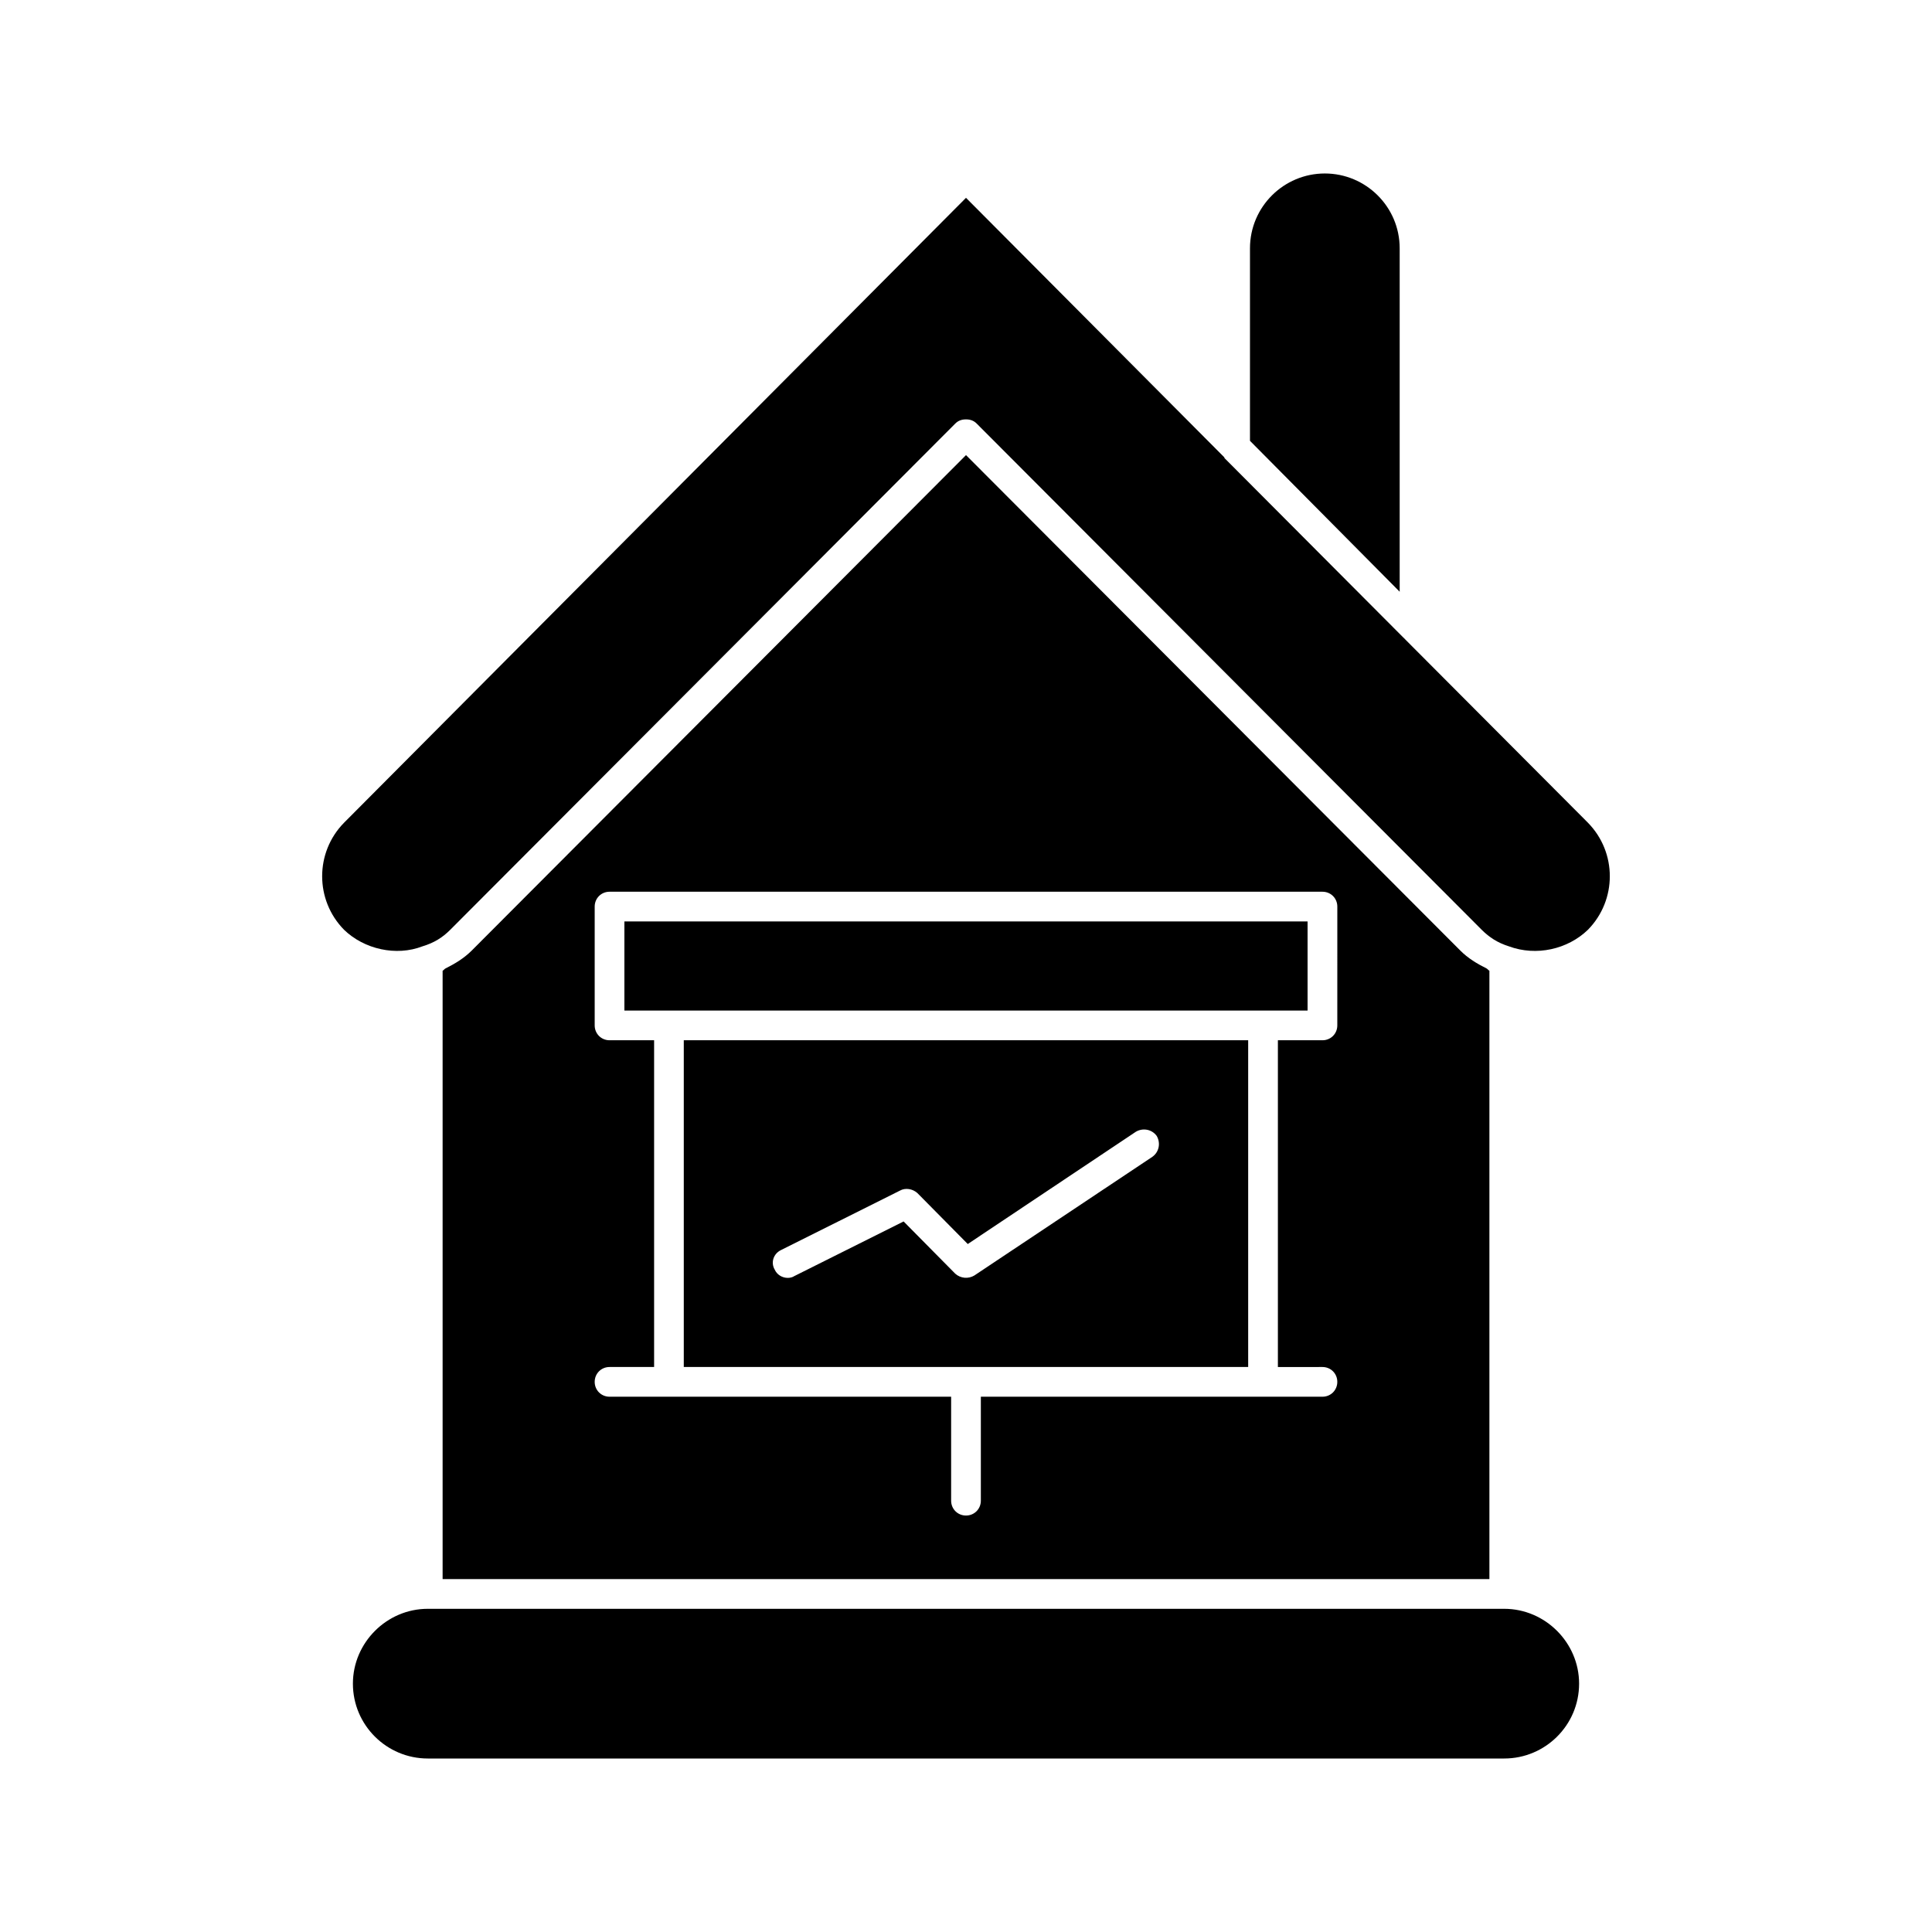<?xml version="1.0" encoding="UTF-8"?>
<!-- Uploaded to: ICON Repo, www.svgrepo.com, Generator: ICON Repo Mixer Tools -->
<svg fill="#000000" width="800px" height="800px" version="1.1" viewBox="144 144 512 512" xmlns="http://www.w3.org/2000/svg">
 <g>
  <path d="m542.64 570.35h-285.28c-10.863 0-19.836 8.973-19.836 19.836 0 11.02 8.973 19.836 19.836 19.836h285.28c10.863 0 19.836-8.816 19.836-19.836 0-10.859-8.973-19.836-19.836-19.836z"/>
  <path d="m537.92 400.63c-2.519-1.258-4.879-2.676-6.926-4.723l-130.99-131.3-130.99 131.3c-2.047 2.047-4.41 3.465-6.926 4.723-0.316 0.156-0.473 0.473-0.789 0.629v161.22h277.41v-161.22c-0.312-0.156-0.473-0.473-0.785-0.629zm-39.52 15.113c0 2.203-1.73 3.938-3.938 3.938h-11.809v86.594l11.809-0.004c2.203 0 3.938 1.73 3.938 3.938 0 2.203-1.73 3.938-3.938 3.938h-90.527v27.551c0 2.203-1.73 3.938-3.938 3.938-2.203 0-3.938-1.73-3.938-3.938v-27.551h-90.523c-2.203 0-3.938-1.73-3.938-3.938 0-2.203 1.73-3.938 3.938-3.938h11.809v-86.594l-11.809 0.004c-2.203 0-3.938-1.73-3.938-3.938v-31.488c0-2.203 1.73-3.938 3.938-3.938h188.93c2.203 0 3.938 1.73 3.938 3.938z"/>
  <path d="m564.84 362.05-48.648-48.805c0-0.156-0.156-0.156-0.156-0.156l-47.547-47.703-0.004-0.16-68.484-68.801-164.84 165.62c-7.715 7.871-7.715 20.469 0 28.34 5.352 5.195 13.855 7.086 20.781 4.41 3.148-0.945 5.352-2.363 7.398-4.41l133.82-134.14c0.789-0.785 1.73-1.102 2.836-1.102 1.102 0 2.047 0.316 2.832 1.102l133.82 134.14c2.047 2.047 4.25 3.465 7.242 4.41 7.242 2.676 15.586 0.789 20.941-4.41 7.715-7.871 7.715-20.469 0-28.34z"/>
  <path d="m514.93 209.81c0-11.02-8.973-19.836-19.836-19.836s-19.836 8.816-19.836 19.836v51.012l39.672 39.992z"/>
  <path d="m325.21 506.27h149.57v-86.594h-149.57zm25.82-31.016 31.488-15.742c1.418-0.789 3.305-0.473 4.566 0.629l13.383 13.539 44.555-29.758c1.891-1.102 4.25-0.629 5.512 1.102 1.102 1.891 0.629 4.25-1.102 5.512l-47.23 31.488c-1.574 0.945-3.621 0.789-5.039-0.473l-13.699-13.855-28.969 14.484c-0.473 0.316-1.102 0.473-1.73 0.473-1.418 0-2.832-0.789-3.465-2.203-1.105-1.887-0.316-4.25 1.73-5.195z"/>
  <path d="m309.47 388.19h181.05v23.617h-181.05z"/>
 </g>
</svg>